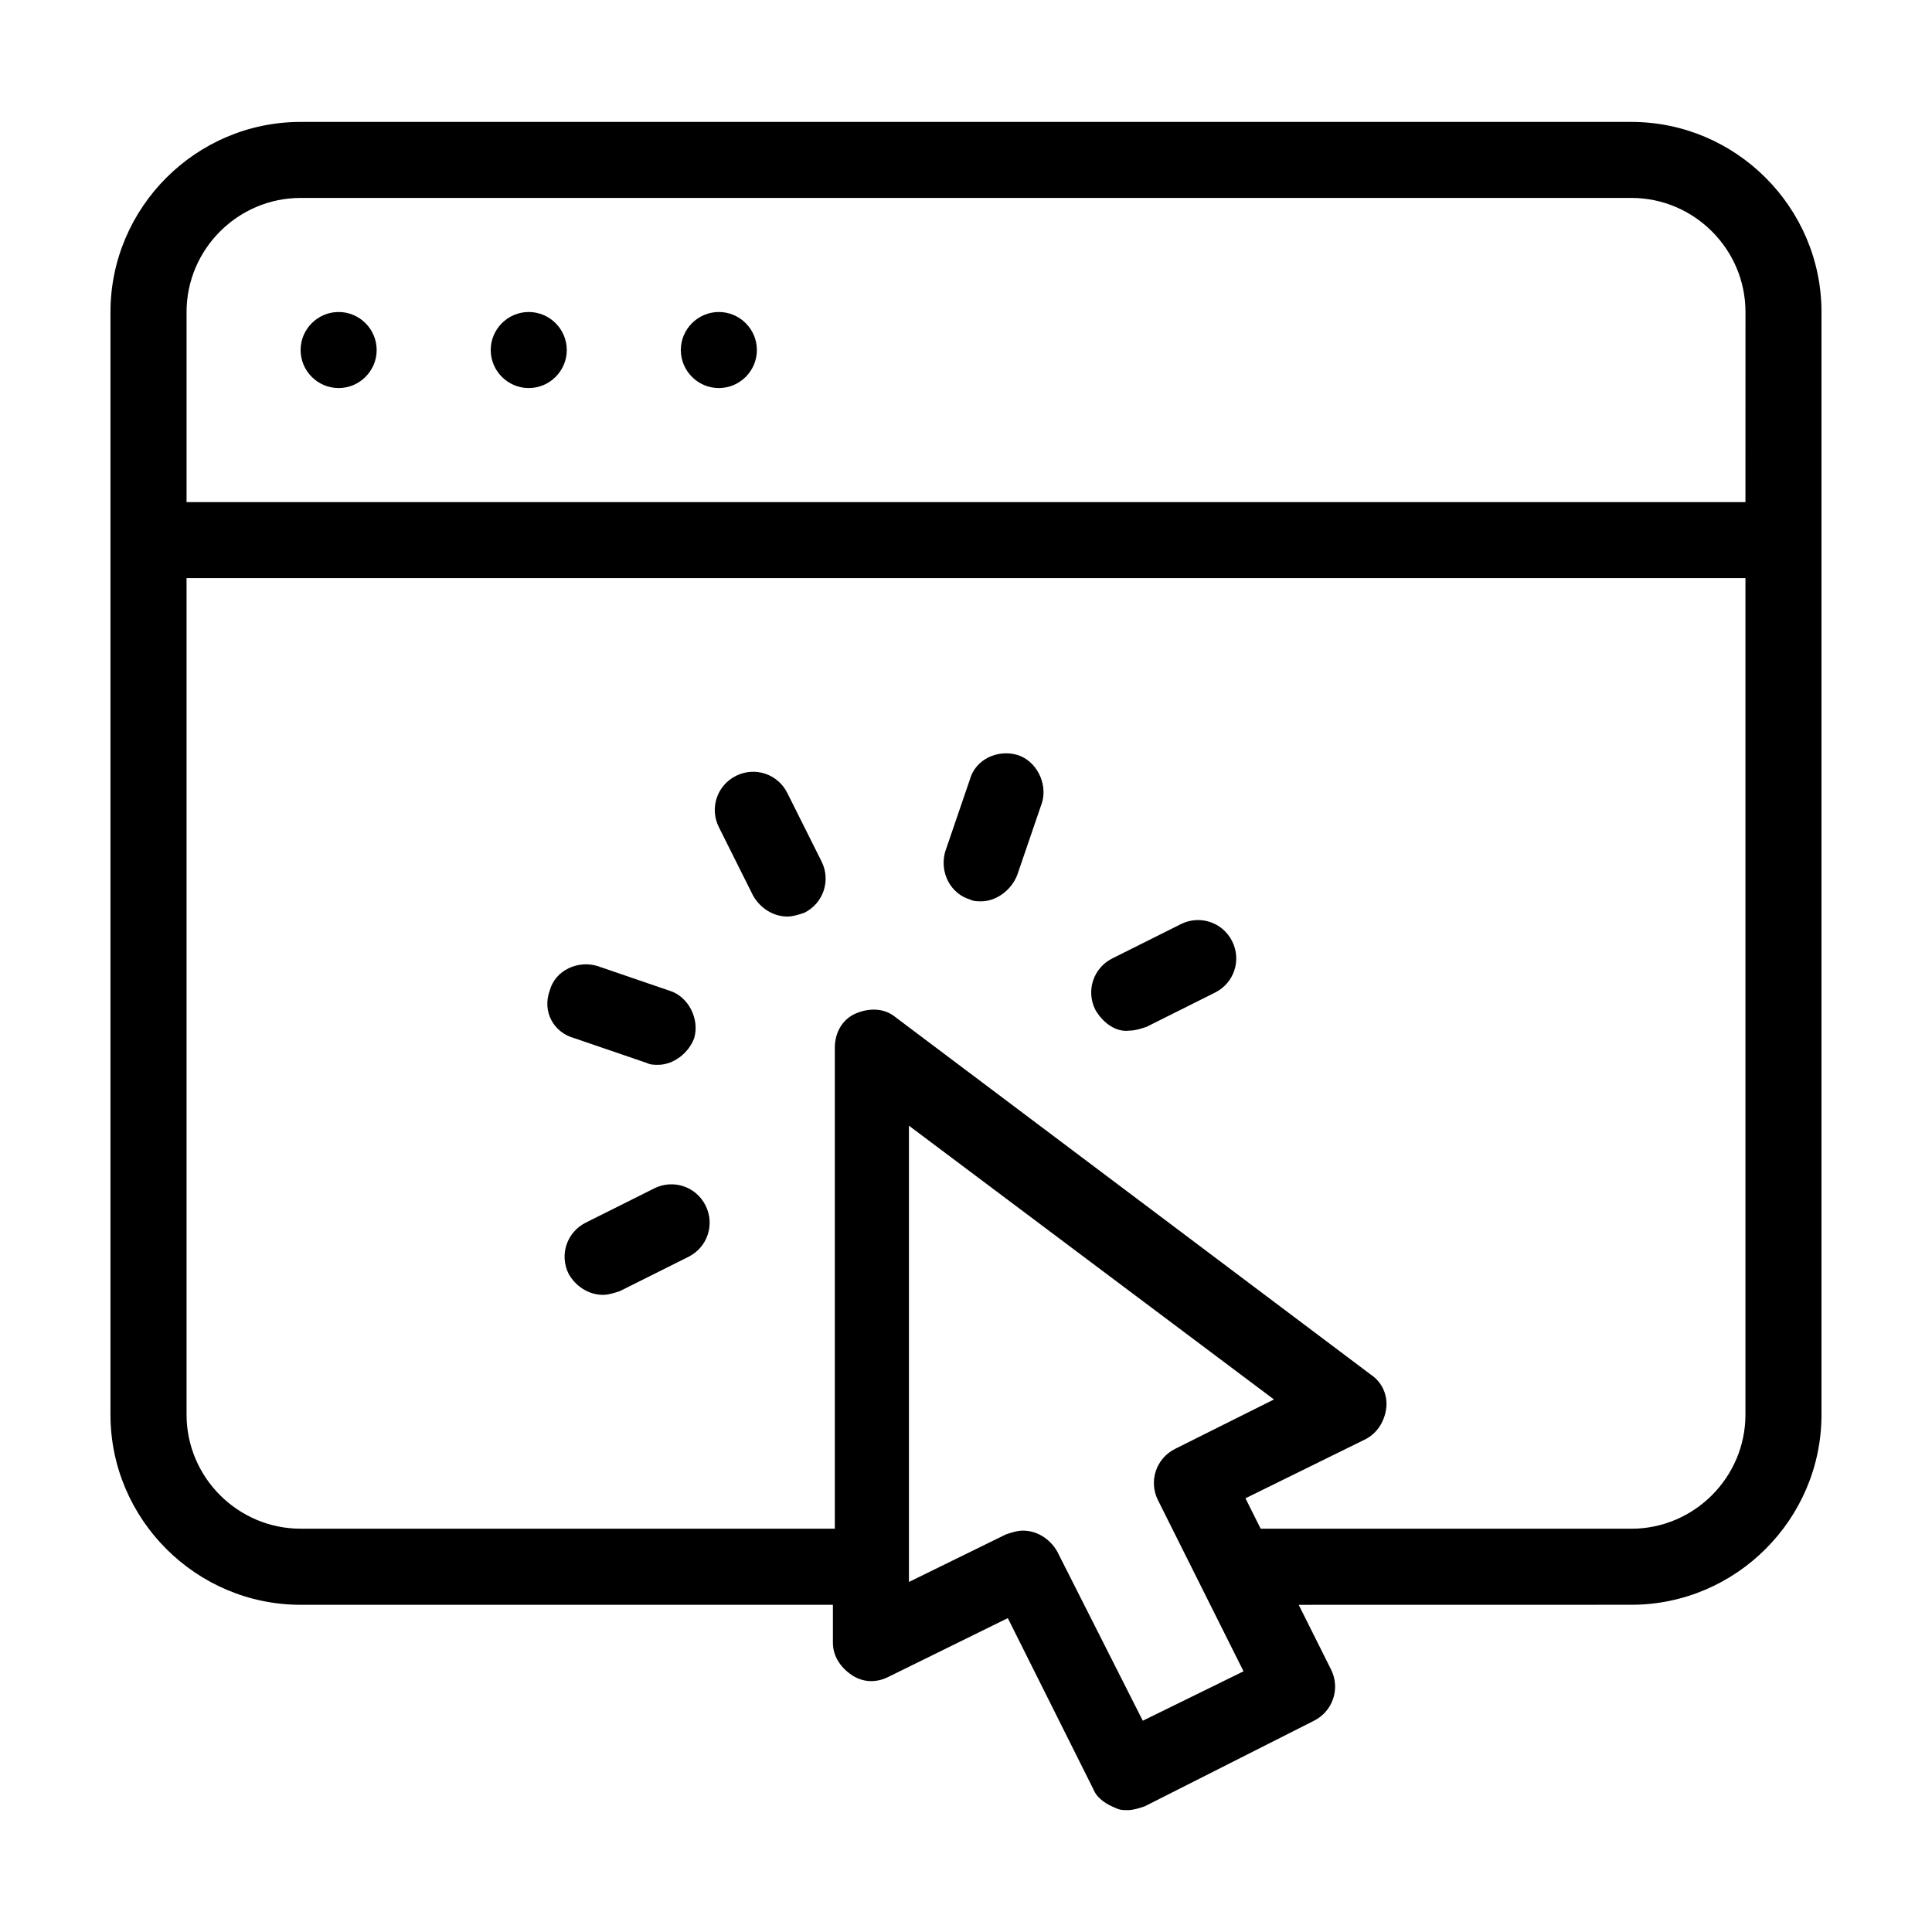 <?xml version="1.0" encoding="UTF-8"?>
<!-- Uploaded to: ICON Repo, www.svgrepo.com, Generator: ICON Repo Mixer Tools -->
<svg fill="#000000" width="800px" height="800px" version="1.1" viewBox="144 144 512 512" xmlns="http://www.w3.org/2000/svg">
 <path d="m576.33 176.31h-352.67c-27.711 0-50.383 22.672-50.383 50.383v292.21c0 27.711 22.672 50.383 50.383 50.383h141.07v10.078c0 3.527 2.016 6.551 5.039 8.566 3.023 2.016 6.551 2.016 9.574 0.504l31.738-15.617 22.672 45.344c1.008 2.519 3.527 4.031 6.047 5.039 1.008 0.504 2.016 0.504 3.023 0.504 1.512 0 3.023-0.504 4.535-1.008l44.84-22.672c5.039-2.519 7.055-8.566 4.535-13.602l-8.566-17.129 88.164-0.016c27.711 0 50.383-22.672 50.383-50.383v-292.21c-0.004-27.707-22.672-50.375-50.383-50.375zm-129.48 423.7-22.672-44.84c-2.016-3.527-5.543-5.543-9.07-5.543-1.512 0-3.023 0.504-4.535 1.008l-25.691 12.598v-120.91l96.73 72.547-26.199 13.098c-5.039 2.519-7.055 8.566-4.535 13.602l22.672 45.344zm159.71-81.113c0 16.625-13.602 30.23-30.23 30.23l-98.238-0.004-4.031-8.062 31.738-15.617c3.023-1.512 5.039-4.535 5.543-8.062 0.504-3.527-1.008-7.055-4.031-9.07l-125.95-94.715c-3.023-2.519-7.055-2.519-10.578-1.008-3.527 1.512-5.543 5.039-5.543 9.07v127.46h-141.57c-16.625 0-30.23-13.602-30.23-30.23v-221.68h413.12zm0-241.83h-413.12v-50.383c0-16.625 13.602-30.23 30.23-30.23h352.67c16.625 0 30.23 13.602 30.23 30.23zm-362.74-40.305c0 5.543-4.535 10.078-10.078 10.078s-10.078-4.535-10.078-10.078 4.535-10.078 10.078-10.078c5.547 0 10.078 4.535 10.078 10.078zm50.383 0c0 5.543-4.535 10.078-10.078 10.078-5.543 0-10.078-4.535-10.078-10.078s4.535-10.078 10.078-10.078c5.543 0 10.078 4.535 10.078 10.078zm50.379 0c0 5.543-4.535 10.078-10.078 10.078s-10.078-4.535-10.078-10.078 4.535-10.078 10.078-10.078c5.547 0 10.078 4.535 10.078 10.078zm-10.074 126.45c-2.519-5.039-0.504-11.082 4.535-13.602 5.039-2.519 11.082-0.504 13.602 4.535l9.07 18.137c2.519 5.039 0.504 11.082-4.535 13.602-1.512 0.504-3.023 1.008-4.535 1.008-3.527 0-7.055-2.016-9.07-5.543zm99.754 48.367c-2.519-5.039-0.504-11.082 4.535-13.602l18.137-9.07c5.039-2.519 11.082-0.504 13.602 4.535 2.519 5.039 0.504 11.082-4.535 13.602l-18.137 9.07c-1.512 0.504-3.023 1.008-4.535 1.008-3.523 0.504-7.051-2.016-9.066-5.543zm-103.28 51.891c2.519 5.039 0.504 11.082-4.535 13.602l-18.137 9.07c-1.512 0.504-3.023 1.008-4.535 1.008-3.527 0-7.055-2.016-9.07-5.543-2.519-5.039-0.504-11.082 4.535-13.602l18.137-9.07c5.039-2.516 11.086-0.5 13.605 4.535zm63.48-93.707 6.551-19.145c1.512-5.543 7.559-8.062 12.594-6.551 5.039 1.512 8.062 7.559 6.551 12.594l-6.551 19.145c-1.512 4.031-5.543 7.055-9.574 7.055-1.008 0-2.016 0-3.023-0.504-5.035-1.508-8.059-7.051-6.547-12.594zm-104.79 36.777c1.512-5.543 7.559-8.062 12.594-6.551l19.145 6.551c5.039 1.512 8.062 7.559 6.551 12.594-1.512 4.031-5.543 7.055-9.574 7.055-1.008 0-2.016 0-3.023-0.504l-19.145-6.551c-5.539-1.508-8.562-7.051-6.547-12.594z"/>
</svg>